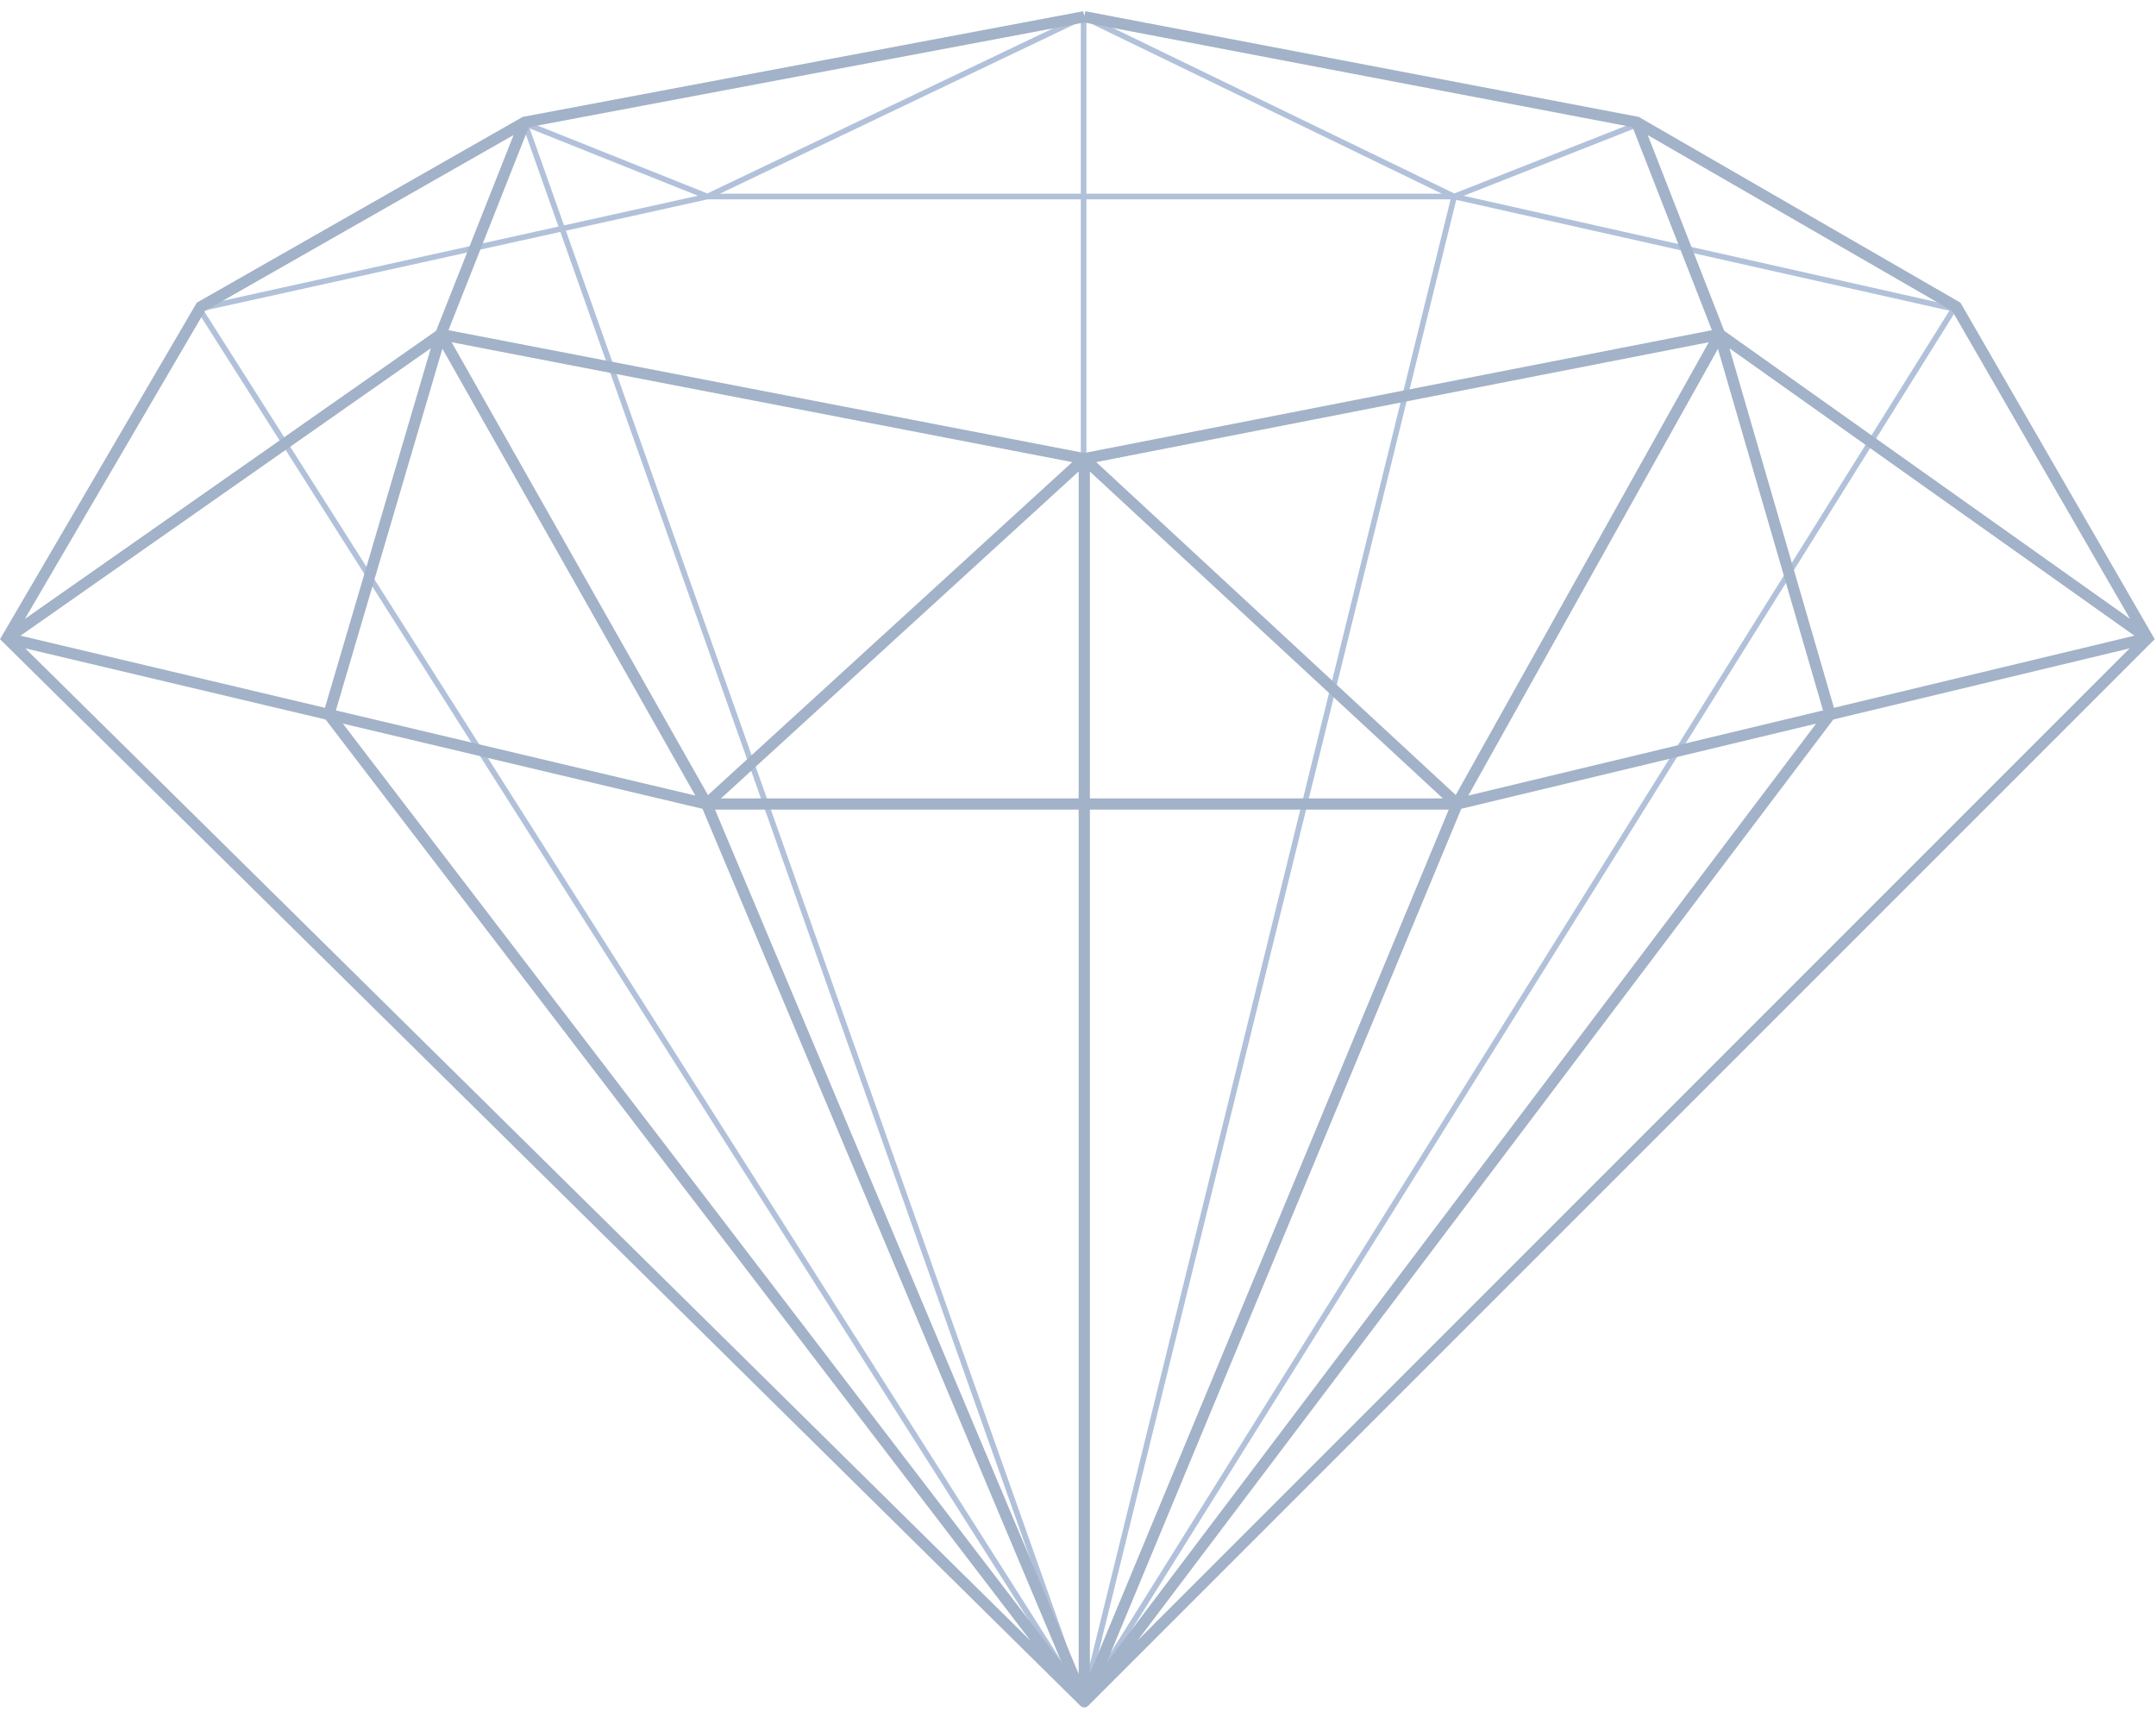 <?xml version="1.0" encoding="UTF-8"?> <svg xmlns="http://www.w3.org/2000/svg" width="384" height="306" viewBox="0 0 384 306" fill="none"><g filter="url(#filter0_f_1566_1822)"><path d="M259 35L348 55L193 303M259 35L193 3M259 35L292 22M259 35H193M259 35L193 303M126 35L35.5 55L193 303M126 35L93.5 22L193 303M126 35L193 3M126 35H193M193 3V35M193 35V303" stroke="#B1C1DA"></path></g><path d="M291.698 20.787L291.864 20.819L292.011 20.903L348.938 53.772L349.171 53.905L349.305 54.138L383.389 113.172L383.772 113.837L383.229 114.379L193.826 303.783C193.817 303.792 193.805 303.799 193.796 303.808C193.775 303.827 193.755 303.846 193.732 303.863C193.717 303.876 193.7 303.887 193.684 303.898C193.657 303.917 193.63 303.934 193.602 303.949C193.587 303.957 193.572 303.964 193.558 303.972C193.54 303.98 193.523 303.991 193.505 303.999C193.496 304.003 193.486 304.004 193.478 304.008C193.454 304.017 193.431 304.024 193.407 304.031C193.384 304.038 193.36 304.044 193.336 304.05C193.314 304.055 193.291 304.059 193.269 304.062C193.244 304.066 193.22 304.069 193.195 304.071C193.171 304.073 193.146 304.073 193.121 304.073C193.096 304.073 193.071 304.073 193.046 304.071C193.023 304.07 193.001 304.067 192.979 304.063C192.954 304.06 192.93 304.056 192.906 304.051C192.882 304.046 192.859 304.039 192.835 304.032C192.811 304.025 192.787 304.018 192.764 304.009C192.755 304.005 192.745 304.004 192.736 304C192.72 303.993 192.706 303.984 192.69 303.977C192.672 303.968 192.654 303.959 192.636 303.949C192.611 303.935 192.586 303.92 192.562 303.904C192.544 303.892 192.525 303.878 192.507 303.864C192.488 303.849 192.47 303.833 192.452 303.817C192.441 303.807 192.428 303.799 192.417 303.788L0.554 114.384L0 113.838L0.393 113.167L34.919 54.133L35.055 53.901L35.287 53.769L92.955 20.901L93.101 20.818L93.265 20.787L192.934 2L193.119 2.982L193.307 2L291.698 20.787ZM127.348 144.189L192.119 298.12V144.189H127.348ZM194.119 298.061L258.036 144.189H194.119V298.061ZM189.172 296.272L125.118 144.046L61.065 128.87L189.172 296.272ZM260.262 144.043L197.056 296.206L323.467 128.873L260.262 144.043ZM183.575 292.248L57.988 128.141L4.498 115.468L183.575 292.248ZM326.529 128.139L202.611 292.169L379.308 115.472L326.529 128.139ZM128.418 142.189H192.119V83.964L128.418 142.189ZM194.119 142.189H256.98L194.119 83.984V142.189ZM59.824 126.521L123.843 141.688L78.793 62.105L59.824 126.521ZM261.52 141.685L324.694 126.522L305.976 62.132L261.52 141.685ZM126.095 141.604L190.976 82.3L80.439 60.949L126.095 141.604ZM195.242 82.299L259.279 141.592L304.344 60.952L195.242 82.299ZM3.655 113.213L57.875 126.059L76.733 62.015L3.655 113.213ZM326.642 126.055L380.149 113.213L308.03 62.033L326.642 126.055ZM36.512 55.372L4.429 110.229L77.68 58.91L91.473 24.048L36.512 55.372ZM307.092 58.914L379.366 110.205L347.706 55.369L293.479 24.061L307.092 58.914ZM94.178 22.649L79.874 58.804L193.116 80.676L304.902 58.806L290.779 22.648L193.116 4L94.178 22.649Z" fill="#A2B2C8"></path><defs><filter id="filter0_f_1566_1822" x="32.695" y="0.445" width="318.103" height="305.493" filterUnits="userSpaceOnUse" color-interpolation-filters="sRGB"><feFlood flood-opacity="0" result="BackgroundImageFix"></feFlood><feBlend mode="normal" in="SourceGraphic" in2="BackgroundImageFix" result="shape"></feBlend><feGaussianBlur stdDeviation="1" result="effect1_foregroundBlur_1566_1822"></feGaussianBlur></filter></defs></svg> 
